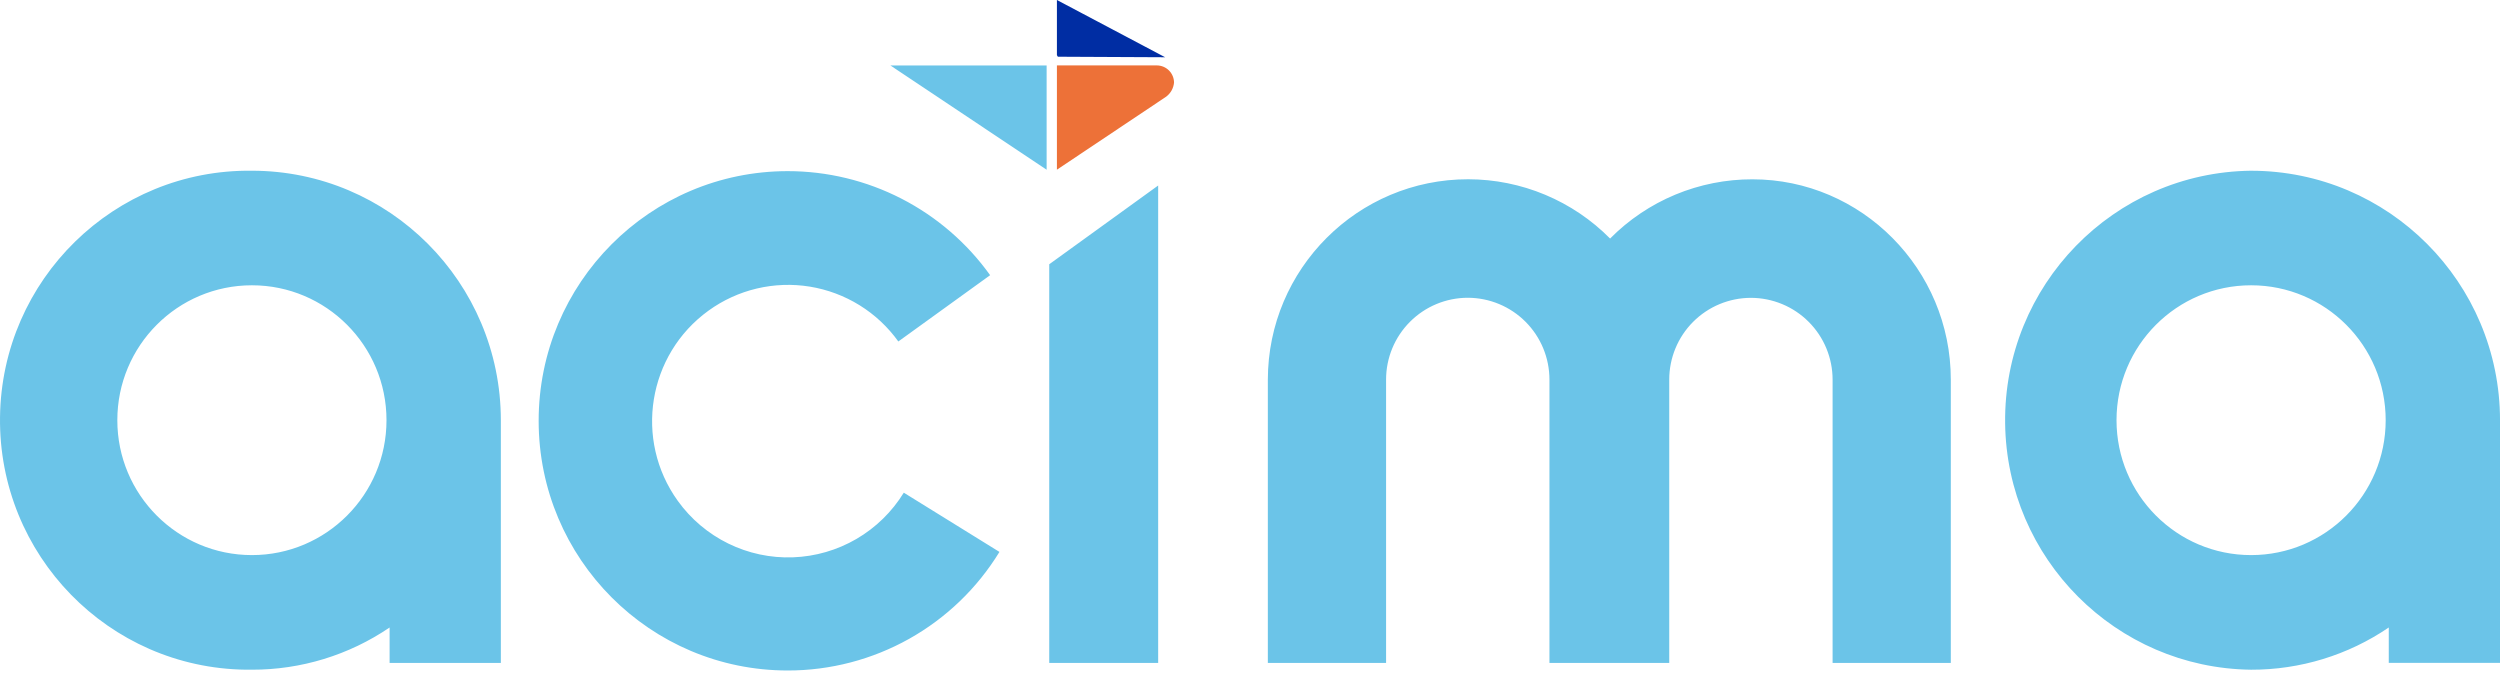 <svg xmlns="http://www.w3.org/2000/svg" fill="none" viewBox="0 0 132 36" height="36" width="132">
<path fill="#6BC4E8" d="M13.301 29.309C9.376 29.309 6.195 26.119 6.195 22.186C6.195 18.252 9.376 15.063 13.301 15.063C17.225 15.063 20.407 18.253 20.407 22.186V22.188C20.407 26.121 17.225 29.309 13.301 29.309ZM13.301 9.014C6.042 8.927 0.088 14.756 0.001 22.03C-0.084 29.306 5.731 35.273 12.989 35.36H13.301C15.893 35.366 18.427 34.589 20.571 33.132V35.002H26.445V22.188C26.439 14.914 20.558 9.018 13.301 9.014ZM118.858 29.309C114.933 29.309 111.752 26.119 111.752 22.186C111.752 18.252 114.933 15.063 118.858 15.063C122.782 15.063 125.964 18.253 125.964 22.186V22.188C125.963 26.121 122.781 29.309 118.858 29.309ZM118.858 9.014C111.599 9.1 105.785 15.068 105.871 22.344C105.956 29.497 111.721 35.275 118.858 35.361C121.45 35.367 123.983 34.591 126.127 33.131V35.001H132.001V22.189C131.996 14.915 126.115 9.019 118.858 9.015M41.601 35.402C34.336 35.407 28.445 29.507 28.441 22.226C28.438 14.945 34.324 9.04 41.588 9.036C43.678 9.036 45.739 9.534 47.598 10.489C49.458 11.445 51.062 12.83 52.279 14.53L47.432 18.03C46.882 17.264 46.187 16.613 45.385 16.116C44.583 15.62 43.691 15.286 42.76 15.134C41.83 14.983 40.878 15.017 39.96 15.234C39.042 15.451 38.176 15.848 37.412 16.4C34.196 18.723 33.468 23.22 35.786 26.444C36.475 27.404 37.392 28.179 38.453 28.699C39.514 29.22 40.687 29.47 41.868 29.427C43.05 29.384 44.202 29.05 45.223 28.455C46.244 27.859 47.102 27.02 47.72 26.013L52.771 29.141C51.601 31.054 49.959 32.634 48.003 33.73C46.047 34.826 43.843 35.402 41.601 35.402ZM61.151 35.002H55.4V13.953L61.151 9.795V35.002ZM103.003 20.047V35.002H96.761V20.047C96.761 19.48 96.65 18.919 96.433 18.394C96.217 17.87 95.899 17.394 95.498 16.993C95.098 16.592 94.622 16.273 94.098 16.056C93.574 15.839 93.013 15.726 92.446 15.726C91.301 15.728 90.204 16.184 89.396 16.994C88.588 17.804 88.135 18.903 88.136 20.047V35.002H81.811V20.047C81.812 18.902 81.359 17.803 80.551 16.992C79.743 16.181 78.645 15.724 77.5 15.722C76.355 15.723 75.257 16.179 74.448 16.99C73.638 17.8 73.184 18.899 73.185 20.044V35.002H66.942V20.047C66.949 14.196 71.689 9.458 77.526 9.465C78.919 9.467 80.297 9.745 81.582 10.282C82.867 10.819 84.033 11.605 85.013 12.595C85.996 11.601 87.167 10.813 88.458 10.276C89.749 9.74 91.133 9.465 92.531 9.468C98.281 9.468 103.003 14.202 103.003 20.047ZM47.011 3.455L55.262 8.962V3.455H47.011Z" clip-rule="evenodd" fill-rule="evenodd"></path>
<path fill="#002DA3" d="M55.805 0L61.519 3.023L55.855 2.995L55.805 2.911V0Z" clip-rule="evenodd" fill-rule="evenodd"></path>
<path fill="#ED7138" d="M61.583 5.098L55.805 8.96V3.454H61.088C61.327 3.457 61.555 3.553 61.723 3.722C61.892 3.892 61.987 4.12 61.989 4.359C61.976 4.504 61.933 4.644 61.863 4.772C61.792 4.899 61.696 5.01 61.581 5.098" clip-rule="evenodd" fill-rule="evenodd"></path>
</svg>

